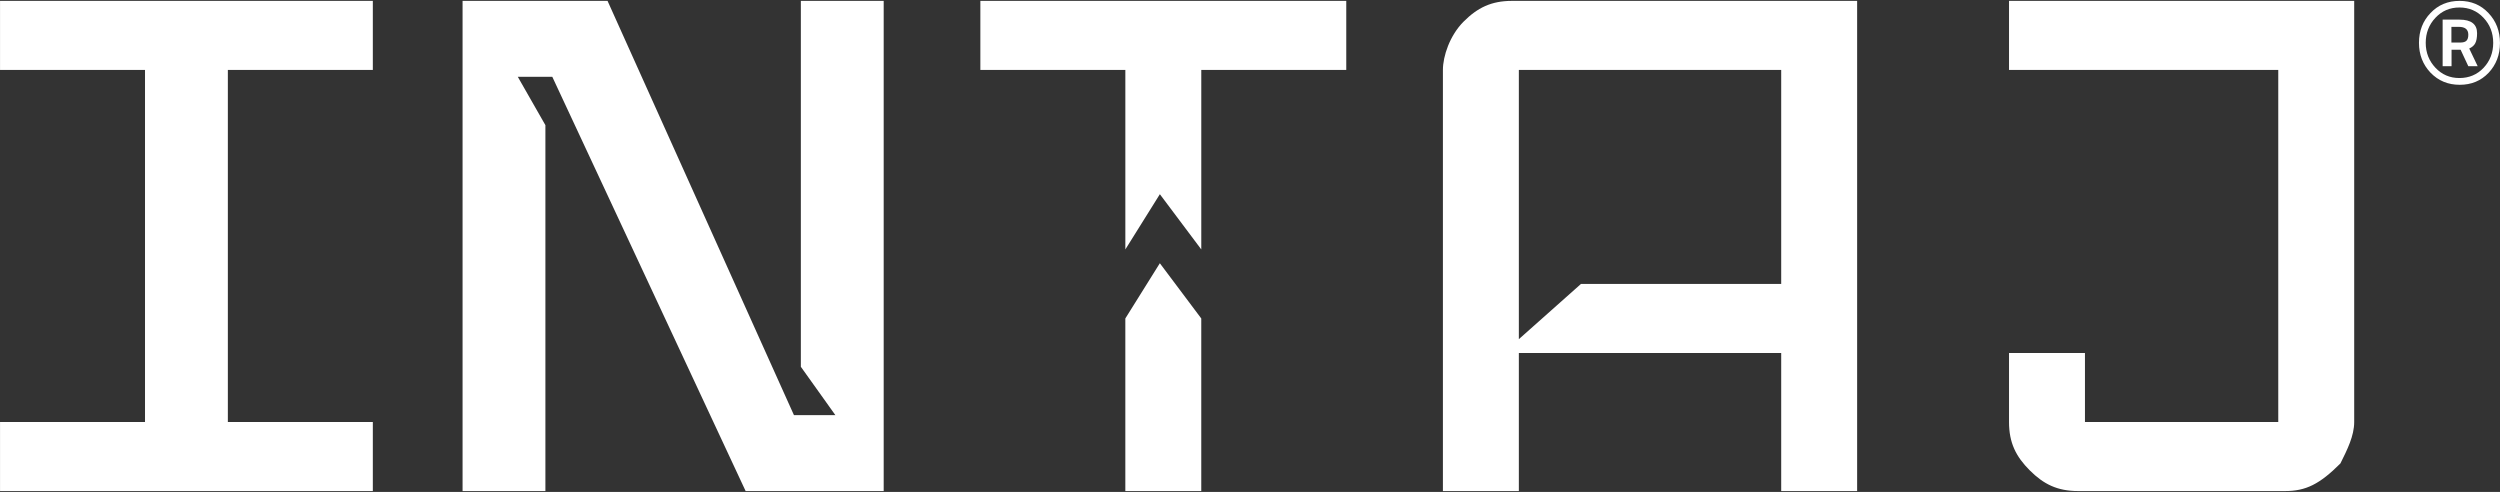 <svg xmlns="http://www.w3.org/2000/svg" width="1240" height="244" viewBox="0 0 1240 244" fill="none"><rect x="0" y="0" width="1240" height="244" fill="#333333" stroke="none"/><g clip-path="url(#clip0_4769_18)"><path d="M397.224 181.925L414.343 205.898H393.797L301.343 0.442H229.434V243.562H270.519V62.079L256.831 38.107H273.945L369.826 243.562H438.309V0.442H397.224V181.925Z" fill="white"></path><path d="M486.258 34.687H558.173V123.721L575.292 96.323L595.837 123.721V34.687H667.747V0.442H486.258V34.687Z" fill="white"></path><path d="M725.956 10.714C719.11 17.555 715.684 27.834 715.684 34.681V243.556H753.349V175.073H883.474V243.556H921.138V0.437H749.928C739.655 0.437 732.803 3.862 725.956 10.714ZM753.349 34.681H883.474V140.829H784.167L753.349 168.227V34.681Z" fill="white"></path><path d="M996.475 0.442V34.687H1130.02V209.324H1034.14V175.079H996.475V209.324C996.475 219.596 999.895 226.443 1006.75 233.289C1013.59 240.142 1020.44 243.562 1030.71 243.562H1133.44C1143.71 243.562 1150.57 240.142 1160.84 229.869C1164.26 223.017 1167.68 216.17 1167.68 209.324V0.442H996.475Z" fill="white"></path><path d="M558.164 157.958V243.561H595.829V157.958L575.283 130.561L558.164 157.958Z" fill="white"></path><path d="M71.923 0.444H0.014V34.689H71.923V209.325H0.014V243.563H71.923H113.014H184.923V209.325H113.014V34.689H184.923V0.444H113.014H71.923Z" fill="white"></path><path d="M1220.01 42.06C1214.22 42.06 1209.39 40.053 1205.53 36.038C1201.72 32.023 1199.81 27.093 1199.81 21.248C1199.81 15.353 1201.72 10.423 1205.53 6.459C1209.34 2.444 1214.14 0.437 1219.94 0.437C1225.73 0.437 1230.51 2.444 1234.27 6.459C1238.08 10.474 1239.99 15.429 1239.99 21.325C1239.99 27.169 1238.11 32.099 1234.34 36.114C1230.58 40.078 1225.81 42.06 1220.01 42.06ZM1219.86 3.715C1215.13 3.715 1211.17 5.417 1207.97 8.822C1204.77 12.227 1203.16 16.369 1203.16 21.248C1203.16 26.077 1204.77 30.193 1207.97 33.598C1211.17 37.004 1215.13 38.706 1219.86 38.706C1224.64 38.706 1228.63 37.029 1231.83 33.675C1235.03 30.27 1236.63 26.127 1236.63 21.248C1236.63 16.369 1235.03 12.227 1231.83 8.822C1228.63 5.417 1224.64 3.715 1219.86 3.715ZM1215.97 24.679V32.836H1211.55V9.737H1219.94C1222.83 9.737 1224.99 10.296 1226.42 11.414C1227.89 12.532 1228.63 14.21 1228.63 16.446C1228.63 18.682 1228.32 20.359 1227.71 21.477C1227.15 22.544 1226.16 23.408 1224.74 24.069L1228.93 32.836H1224.28L1220.47 24.679H1215.97ZM1215.9 13.32V21.096H1220.39C1221.77 21.096 1222.76 20.791 1223.37 20.181C1223.98 19.571 1224.28 18.58 1224.28 17.208C1224.28 14.616 1222.71 13.32 1219.56 13.32H1215.9Z" fill="white"></path></g><defs><clipPath id="clip0_4769_18"><rect width="1240" height="244" fill="white"></rect></clipPath></defs></svg>